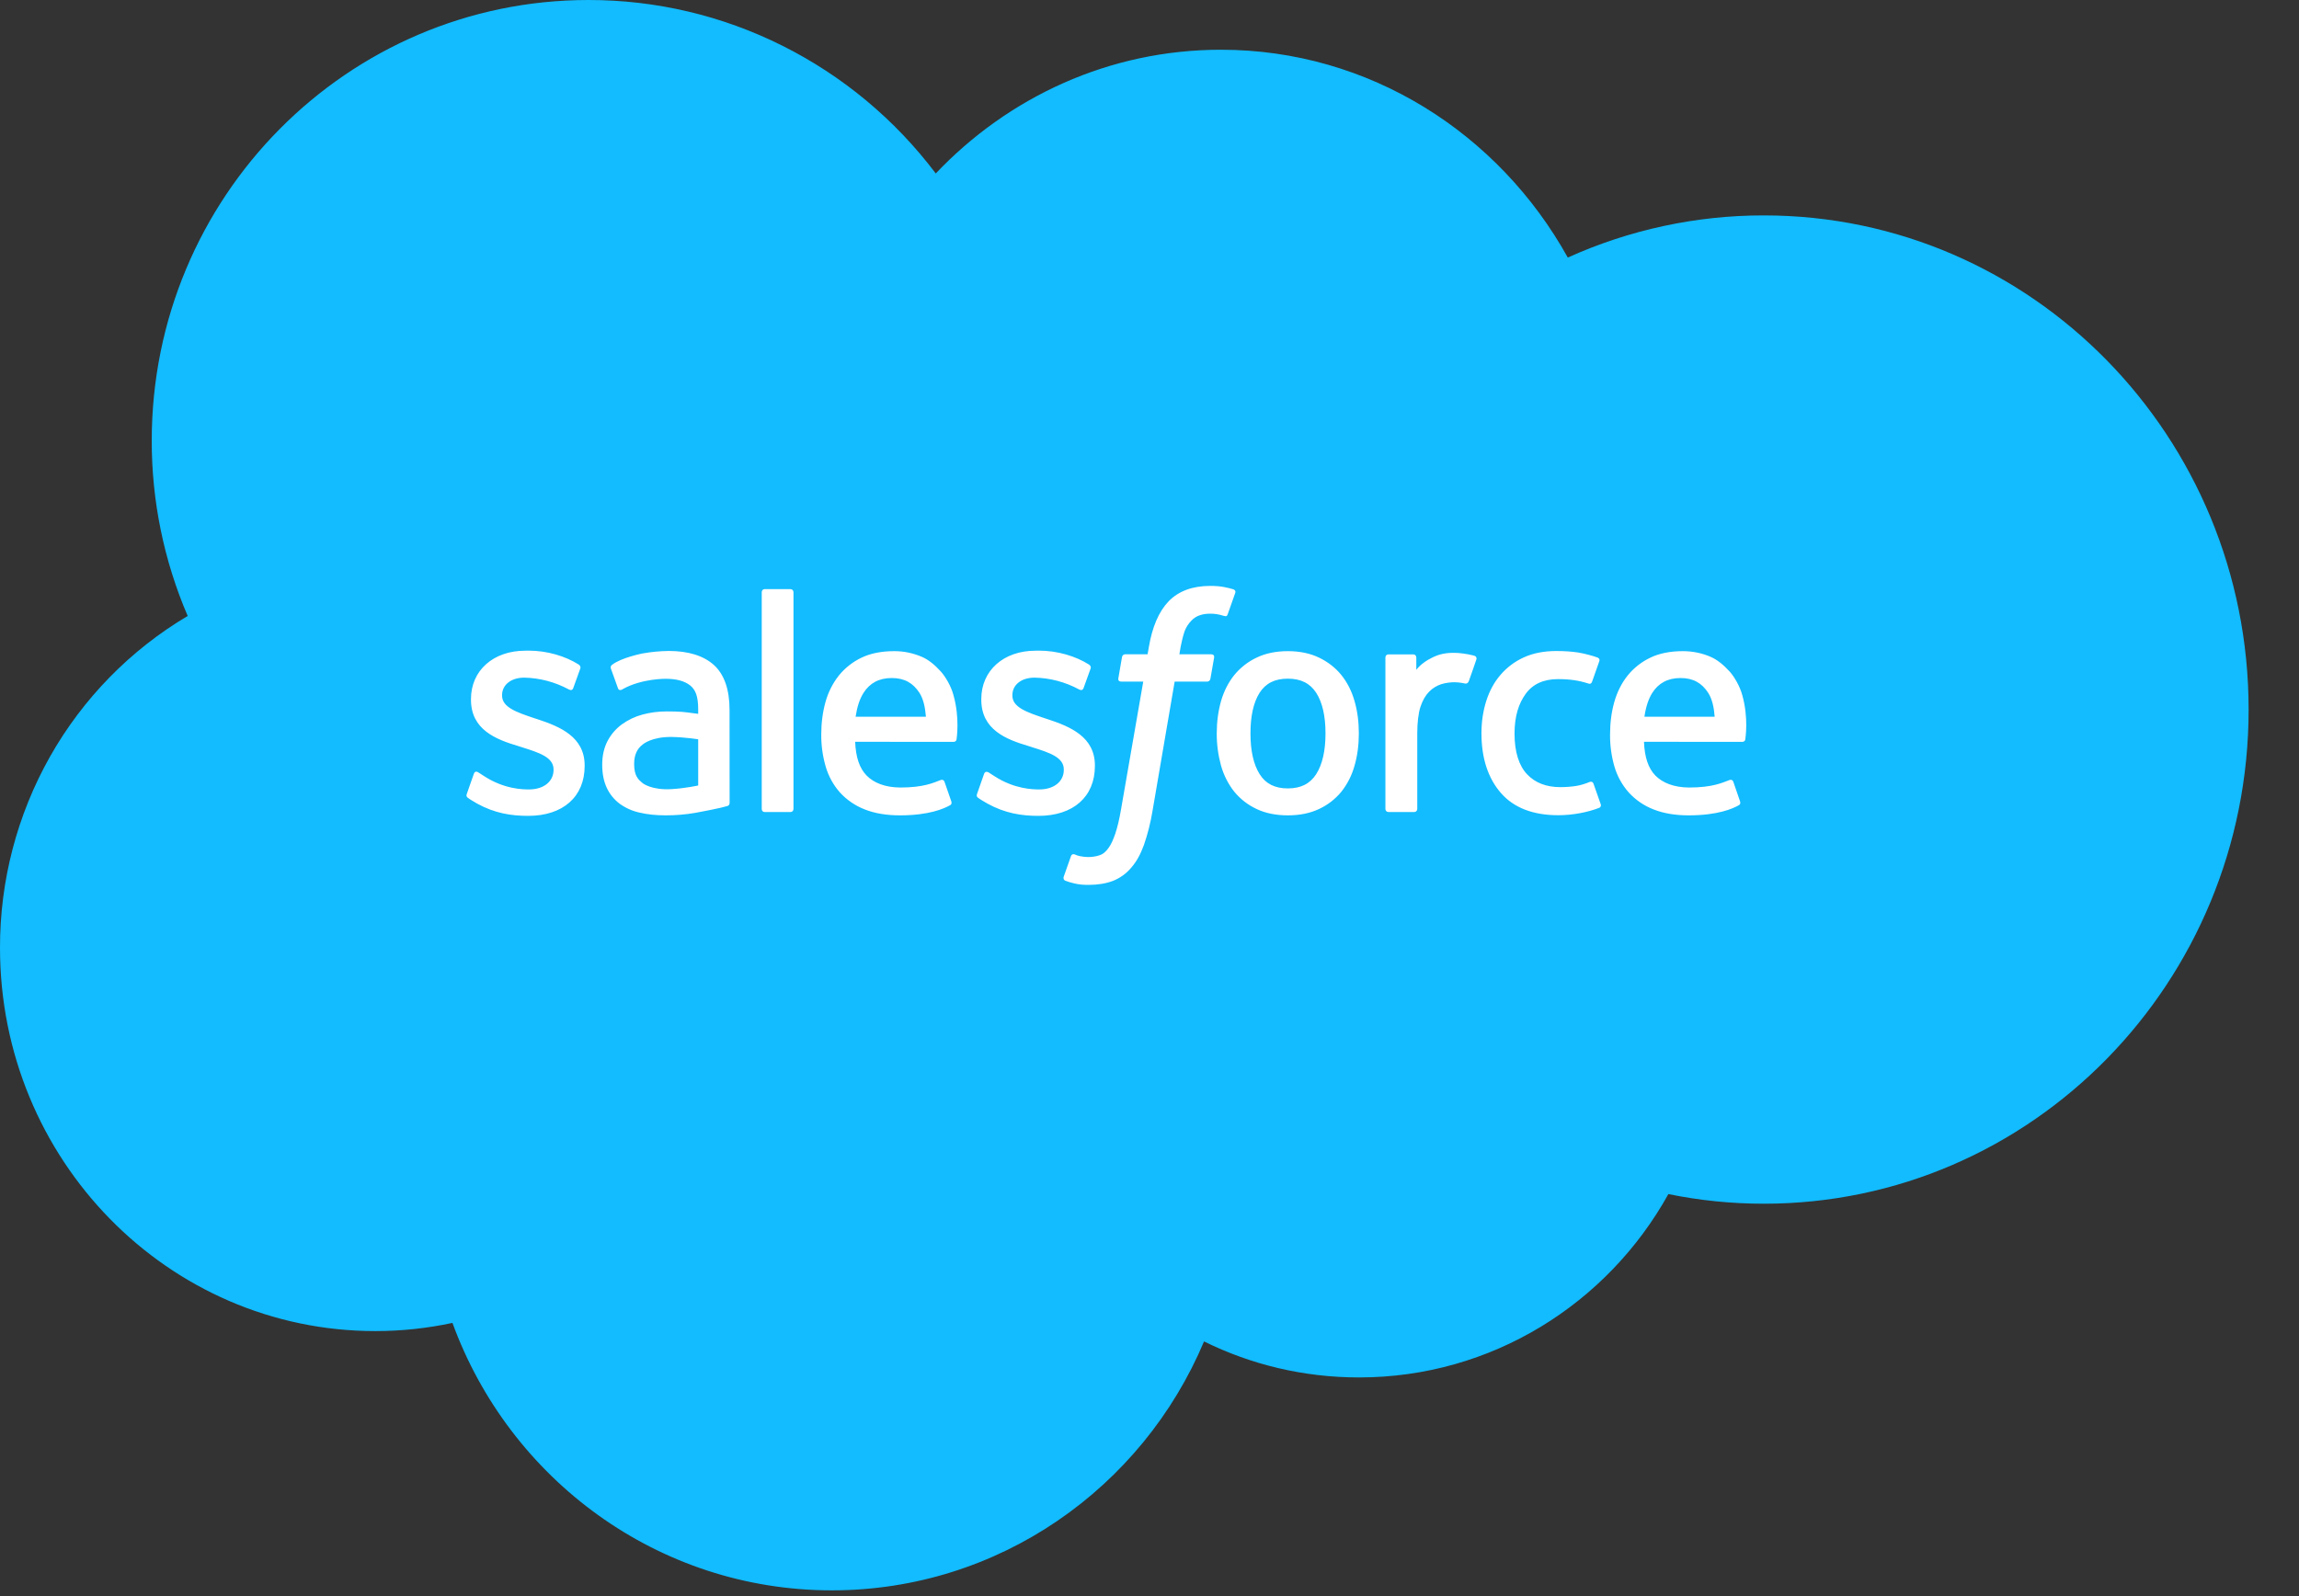 <svg width="36" height="25" viewBox="0 0 36 25" fill="none" xmlns="http://www.w3.org/2000/svg">
<rect x="0" y="0" width="36" height="25" fill="#333333" stroke="none"/>
<path fill-rule="evenodd" clip-rule="evenodd" d="M14.653 2.717C15.788 1.521 17.369 0.779 19.118 0.779C21.442 0.779 23.47 2.089 24.55 4.034C25.516 3.598 26.562 3.373 27.62 3.374C31.813 3.374 35.211 6.839 35.211 11.114C35.211 15.389 31.813 18.854 27.62 18.854C27.108 18.854 26.608 18.802 26.125 18.703C25.174 20.417 23.361 21.575 21.281 21.575C20.41 21.575 19.587 21.373 18.854 21.011C17.89 23.303 15.643 24.91 13.026 24.91C10.3 24.91 7.977 23.166 7.085 20.721C6.688 20.806 6.283 20.849 5.877 20.849C2.631 20.849 1.63242e-05 18.162 1.63242e-05 14.847C-0.002 13.796 0.268 12.764 0.783 11.851C1.299 10.939 2.042 10.18 2.939 9.648C2.567 8.782 2.375 7.847 2.376 6.903C2.376 3.09 5.438 4.69753e-06 9.215 4.69753e-06C10.267 -0.001 11.306 0.243 12.249 0.715C13.192 1.186 14.015 1.871 14.653 2.717Z" fill="#12BCFF"/>
<path fill-rule="evenodd" clip-rule="evenodd" d="M7.311 12.431L7.419 12.123C7.436 12.07 7.474 12.088 7.49 12.098C7.52 12.116 7.542 12.133 7.58 12.156C7.898 12.363 8.191 12.365 8.283 12.365C8.521 12.365 8.668 12.235 8.668 12.06V12.051C8.668 11.861 8.441 11.789 8.179 11.706L8.12 11.687C7.761 11.581 7.375 11.428 7.375 10.959V10.949C7.375 10.503 7.724 10.192 8.224 10.192L8.278 10.191C8.572 10.191 8.855 10.279 9.061 10.408C9.079 10.42 9.097 10.442 9.087 10.471L8.976 10.779C8.957 10.832 8.904 10.797 8.904 10.797C8.689 10.682 8.452 10.619 8.21 10.614C7.999 10.614 7.862 10.73 7.862 10.887V10.897C7.862 11.08 8.096 11.158 8.366 11.249L8.413 11.264C8.772 11.381 9.155 11.543 9.155 11.989V11.998C9.155 12.48 8.815 12.779 8.27 12.779C8.002 12.779 7.745 12.737 7.474 12.588C7.423 12.557 7.372 12.531 7.322 12.493C7.317 12.486 7.294 12.476 7.311 12.431H7.311ZM15.301 12.431L15.409 12.123C15.425 12.073 15.47 12.091 15.48 12.098C15.51 12.117 15.532 12.133 15.57 12.156C15.888 12.363 16.182 12.365 16.274 12.365C16.511 12.365 16.658 12.235 16.658 12.06V12.051C16.658 11.861 16.432 11.789 16.169 11.706L16.111 11.687C15.751 11.581 15.366 11.428 15.366 10.959V10.949C15.366 10.503 15.715 10.192 16.214 10.192L16.269 10.191C16.562 10.191 16.846 10.279 17.051 10.408C17.07 10.42 17.088 10.442 17.078 10.471C17.067 10.498 16.977 10.751 16.967 10.779C16.947 10.832 16.894 10.797 16.894 10.797C16.68 10.682 16.443 10.619 16.201 10.614C15.989 10.614 15.853 10.73 15.853 10.887V10.897C15.853 11.08 16.086 11.158 16.357 11.249L16.403 11.264C16.762 11.381 17.145 11.543 17.145 11.989V11.998C17.145 12.48 16.806 12.779 16.26 12.779C15.992 12.779 15.736 12.737 15.465 12.588C15.413 12.557 15.363 12.531 15.312 12.493C15.307 12.486 15.284 12.476 15.301 12.431ZM21.211 10.982C21.256 11.137 21.278 11.307 21.278 11.487C21.278 11.667 21.256 11.837 21.211 11.992C21.17 12.141 21.1 12.28 21.005 12.4C20.909 12.517 20.79 12.609 20.654 12.672C20.515 12.738 20.351 12.771 20.166 12.771C19.982 12.771 19.817 12.738 19.678 12.672C19.543 12.609 19.423 12.517 19.327 12.4C19.232 12.28 19.162 12.141 19.12 11.992C19.075 11.828 19.052 11.658 19.053 11.487C19.053 11.307 19.076 11.137 19.12 10.982C19.165 10.826 19.235 10.689 19.327 10.574C19.423 10.457 19.543 10.363 19.678 10.3C19.817 10.233 19.981 10.199 20.166 10.199C20.351 10.199 20.515 10.233 20.654 10.3C20.794 10.367 20.912 10.459 21.005 10.574C21.097 10.689 21.167 10.826 21.211 10.982ZM20.756 11.487C20.756 11.215 20.707 11.001 20.61 10.851C20.514 10.702 20.369 10.63 20.166 10.63C19.963 10.63 19.819 10.702 19.724 10.851C19.629 11.001 19.581 11.215 19.581 11.487C19.581 11.759 19.629 11.974 19.725 12.126C19.819 12.276 19.963 12.349 20.166 12.349C20.369 12.349 20.514 12.276 20.61 12.126C20.707 11.974 20.756 11.759 20.756 11.487ZM24.953 12.276L25.065 12.595C25.079 12.634 25.047 12.651 25.047 12.651C24.874 12.72 24.634 12.769 24.401 12.769C24.006 12.769 23.703 12.652 23.502 12.42C23.301 12.189 23.198 11.875 23.198 11.485C23.198 11.305 23.224 11.134 23.273 10.98C23.323 10.823 23.397 10.686 23.495 10.572C23.596 10.454 23.721 10.36 23.861 10.297C24.007 10.23 24.178 10.197 24.369 10.197C24.498 10.197 24.613 10.205 24.711 10.22C24.816 10.237 24.956 10.276 25.015 10.299C25.026 10.303 25.056 10.319 25.044 10.355C25 10.48 24.971 10.562 24.931 10.676C24.914 10.724 24.878 10.708 24.878 10.708C24.728 10.659 24.585 10.637 24.397 10.637C24.171 10.637 24.002 10.715 23.892 10.866C23.78 11.019 23.717 11.219 23.716 11.485C23.715 11.777 23.786 11.994 23.912 12.127C24.038 12.261 24.213 12.329 24.433 12.329C24.523 12.329 24.607 12.322 24.683 12.31C24.758 12.298 24.828 12.274 24.895 12.247C24.895 12.247 24.938 12.231 24.953 12.276ZM27.284 10.894C27.383 11.252 27.331 11.561 27.33 11.579C27.326 11.619 27.285 11.62 27.285 11.62L25.743 11.619C25.753 11.86 25.809 12.031 25.922 12.148C26.034 12.261 26.211 12.334 26.45 12.335C26.816 12.335 26.973 12.259 27.084 12.217C27.084 12.217 27.126 12.201 27.142 12.245L27.242 12.536C27.262 12.585 27.246 12.602 27.229 12.612C27.132 12.667 26.898 12.77 26.452 12.771C26.236 12.772 26.048 12.74 25.893 12.678C25.745 12.621 25.613 12.531 25.505 12.413C25.402 12.297 25.325 12.159 25.281 12.009C25.233 11.844 25.21 11.673 25.212 11.501C25.212 11.321 25.234 11.15 25.279 10.993C25.324 10.836 25.394 10.697 25.488 10.58C25.584 10.461 25.706 10.366 25.843 10.301C25.984 10.232 26.16 10.199 26.352 10.199C26.517 10.199 26.668 10.235 26.793 10.291C26.89 10.334 26.987 10.411 27.087 10.521C27.15 10.591 27.245 10.743 27.284 10.894ZM25.75 11.226H26.85C26.839 11.08 26.811 10.949 26.748 10.851C26.651 10.702 26.518 10.62 26.316 10.62C26.113 10.62 25.97 10.702 25.874 10.851C25.812 10.949 25.772 11.075 25.75 11.226ZM14.932 10.894C15.031 11.252 14.98 11.561 14.979 11.579C14.975 11.619 14.934 11.62 14.934 11.62L13.391 11.619C13.401 11.86 13.457 12.031 13.571 12.148C13.682 12.261 13.859 12.334 14.099 12.335C14.465 12.335 14.621 12.259 14.732 12.217C14.732 12.217 14.774 12.201 14.79 12.245L14.891 12.536C14.911 12.585 14.895 12.602 14.878 12.612C14.781 12.667 14.546 12.77 14.101 12.771C13.884 12.772 13.696 12.74 13.541 12.678C13.394 12.621 13.261 12.531 13.153 12.413C13.05 12.297 12.974 12.159 12.93 12.009C12.882 11.844 12.858 11.673 12.86 11.501C12.86 11.321 12.883 11.15 12.927 10.993C12.969 10.842 13.04 10.702 13.136 10.58C13.233 10.461 13.354 10.366 13.491 10.301C13.633 10.232 13.809 10.199 14.001 10.199C14.152 10.198 14.303 10.23 14.442 10.291C14.539 10.334 14.636 10.411 14.735 10.521C14.798 10.591 14.894 10.743 14.932 10.894ZM13.398 11.226H14.499C14.487 11.08 14.46 10.949 14.397 10.851C14.3 10.702 14.167 10.62 13.964 10.62C13.762 10.62 13.618 10.702 13.523 10.851C13.46 10.949 13.421 11.075 13.398 11.226ZM10.679 11.15C10.679 11.15 10.8 11.161 10.933 11.181V11.114C10.933 10.902 10.89 10.802 10.806 10.735C10.72 10.667 10.591 10.632 10.425 10.632C10.425 10.632 10.05 10.627 9.753 10.793C9.739 10.802 9.728 10.806 9.728 10.806C9.728 10.806 9.69 10.82 9.677 10.781L9.568 10.478C9.551 10.435 9.582 10.415 9.582 10.415C9.72 10.303 10.057 10.236 10.057 10.236C10.193 10.211 10.332 10.198 10.47 10.196C10.778 10.196 11.017 10.27 11.179 10.416C11.341 10.563 11.424 10.8 11.424 11.118L11.425 12.573C11.425 12.573 11.428 12.615 11.389 12.625C11.389 12.625 11.332 12.641 11.281 12.653C11.23 12.665 11.044 12.704 10.893 12.731C10.738 12.758 10.581 12.771 10.424 12.771C10.274 12.771 10.137 12.757 10.016 12.728C9.903 12.704 9.796 12.656 9.702 12.588C9.616 12.523 9.547 12.438 9.501 12.339C9.454 12.239 9.43 12.117 9.43 11.976C9.43 11.838 9.458 11.714 9.512 11.609C9.567 11.505 9.642 11.416 9.736 11.347C9.834 11.276 9.943 11.224 10.058 11.193C10.178 11.16 10.306 11.143 10.438 11.143C10.535 11.143 10.616 11.145 10.679 11.15ZM10.065 12.268C10.064 12.267 10.203 12.38 10.517 12.36C10.738 12.347 10.933 12.303 10.933 12.303V11.58C10.933 11.58 10.736 11.547 10.515 11.543C10.201 11.54 10.067 11.659 10.068 11.658C9.975 11.726 9.93 11.827 9.93 11.966C9.93 12.055 9.945 12.125 9.976 12.173C9.996 12.205 10.004 12.217 10.065 12.268ZM23.118 10.331C23.103 10.374 23.029 10.592 23.002 10.664C22.992 10.692 22.975 10.711 22.945 10.707C22.945 10.707 22.857 10.686 22.776 10.686C22.721 10.686 22.641 10.694 22.57 10.716C22.498 10.739 22.432 10.78 22.379 10.834C22.323 10.89 22.277 10.969 22.244 11.068C22.21 11.168 22.193 11.326 22.193 11.486V12.67C22.193 12.677 22.192 12.683 22.189 12.689C22.187 12.695 22.183 12.7 22.179 12.704C22.175 12.709 22.17 12.713 22.164 12.715C22.158 12.717 22.152 12.719 22.146 12.719H21.741C21.735 12.719 21.729 12.717 21.723 12.715C21.717 12.713 21.712 12.709 21.708 12.705C21.703 12.7 21.7 12.695 21.697 12.689C21.695 12.683 21.694 12.677 21.694 12.671V10.298C21.694 10.272 21.712 10.25 21.738 10.25H22.133C22.159 10.25 22.178 10.272 22.178 10.298V10.492C22.237 10.411 22.343 10.339 22.439 10.294C22.535 10.249 22.642 10.216 22.836 10.228C22.937 10.235 23.069 10.263 23.095 10.274C23.1 10.276 23.105 10.279 23.109 10.283C23.113 10.287 23.116 10.292 23.118 10.297C23.12 10.302 23.121 10.308 23.121 10.314C23.121 10.319 23.12 10.325 23.118 10.331ZM19.315 9.231C19.325 9.236 19.355 9.25 19.343 9.286L19.225 9.62C19.215 9.646 19.208 9.661 19.158 9.645C19.091 9.623 19.022 9.612 18.952 9.612C18.891 9.612 18.836 9.62 18.787 9.637C18.738 9.653 18.694 9.681 18.658 9.719C18.61 9.767 18.573 9.825 18.549 9.889C18.493 10.057 18.471 10.236 18.468 10.248H18.961C19.003 10.248 19.016 10.268 19.012 10.299L18.954 10.63C18.945 10.678 18.902 10.676 18.902 10.676H18.394L18.047 12.703C18.017 12.885 17.972 13.064 17.912 13.237C17.857 13.384 17.801 13.491 17.711 13.594C17.634 13.685 17.536 13.755 17.426 13.798C17.319 13.839 17.189 13.86 17.048 13.86C16.98 13.86 16.907 13.858 16.822 13.837C16.774 13.826 16.727 13.812 16.68 13.794C16.662 13.787 16.646 13.763 16.657 13.731C16.668 13.699 16.759 13.441 16.771 13.408C16.787 13.367 16.827 13.382 16.827 13.382C16.854 13.394 16.874 13.402 16.91 13.41C16.947 13.417 16.996 13.424 17.034 13.424C17.101 13.424 17.162 13.415 17.215 13.397C17.28 13.376 17.317 13.337 17.356 13.285C17.397 13.231 17.43 13.157 17.464 13.059C17.498 12.959 17.529 12.827 17.556 12.667L17.902 10.676H17.562C17.521 10.676 17.507 10.656 17.512 10.625L17.569 10.294C17.578 10.246 17.621 10.248 17.621 10.248H17.97L17.989 10.14C18.042 9.821 18.146 9.578 18.299 9.419C18.454 9.258 18.674 9.177 18.952 9.177C19.032 9.177 19.102 9.183 19.162 9.194C19.221 9.205 19.265 9.216 19.315 9.231ZM12.425 12.67C12.425 12.697 12.407 12.719 12.38 12.719H11.972C11.945 12.719 11.928 12.697 11.928 12.671V9.276C11.928 9.25 11.946 9.228 11.971 9.228H12.38C12.407 9.228 12.425 9.25 12.425 9.276V12.67Z" fill="white"/>
</svg>
